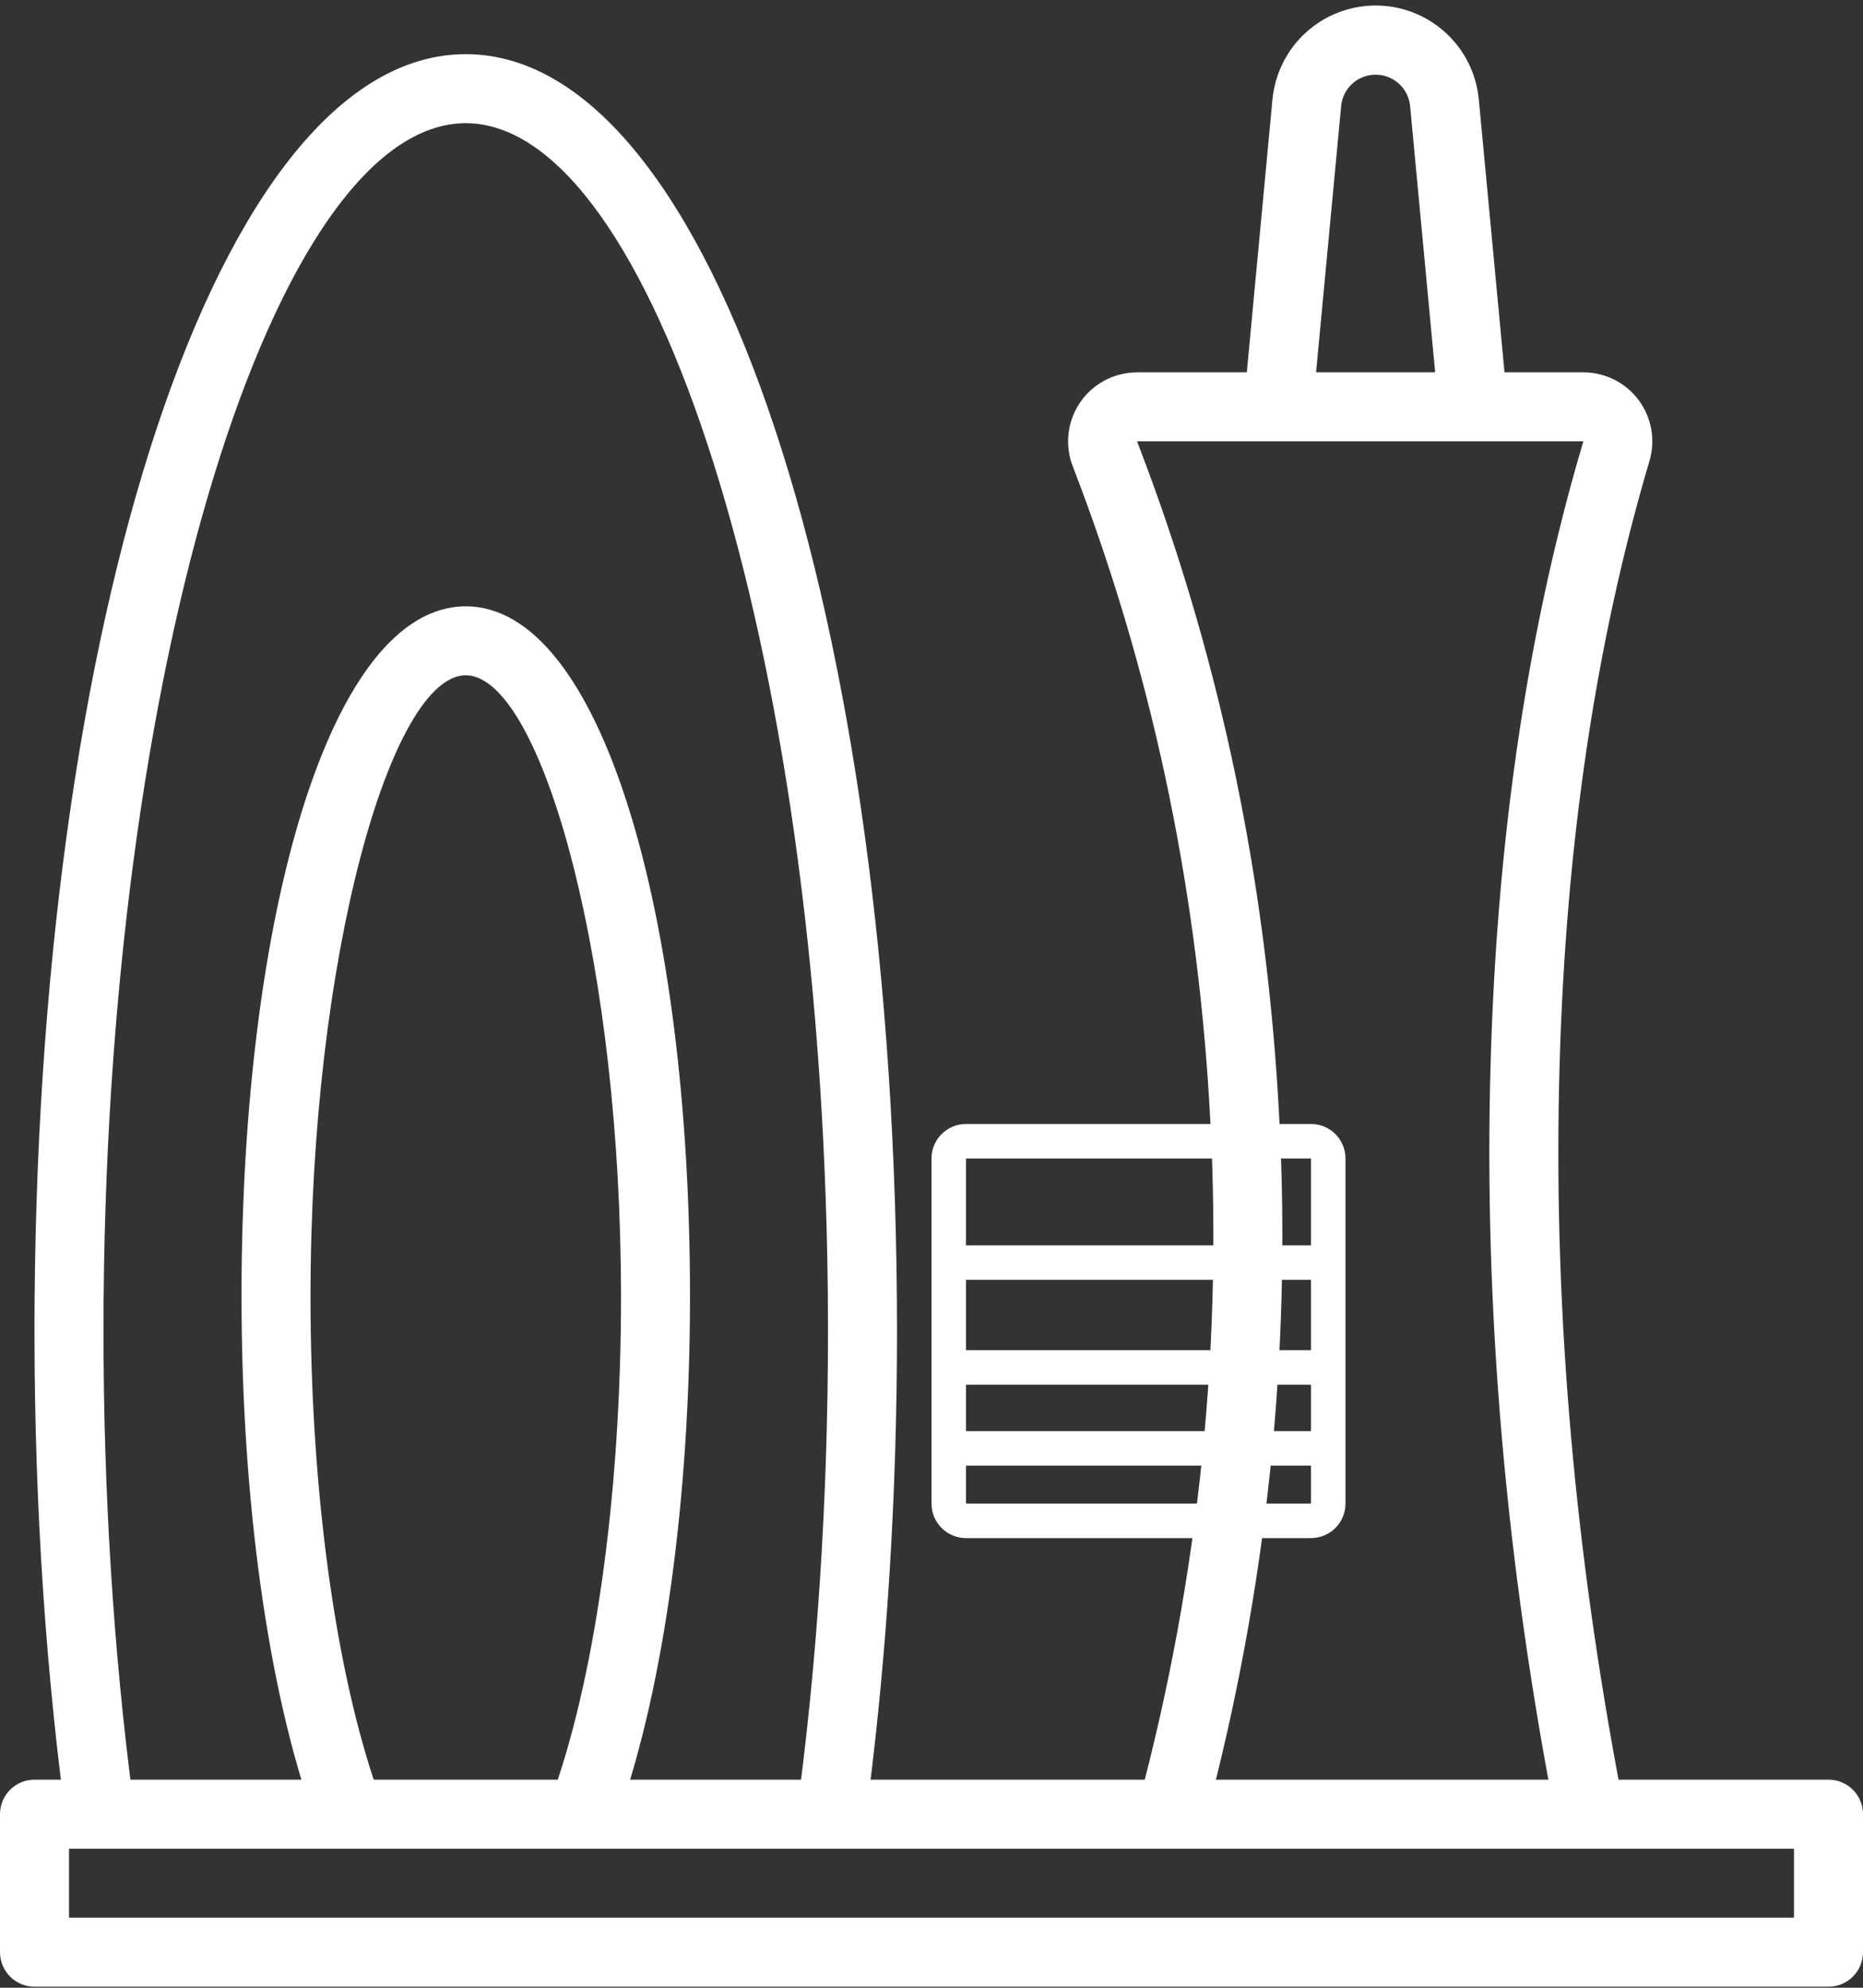 <svg width="150" height="160" viewBox="0 0 150 160" fill="none" xmlns="http://www.w3.org/2000/svg">
<rect x="0" y="0" width="150" height="160" fill="#333333" stroke="none"/>
<path d="M147.222 143.25C147.959 143.25 148.665 143.543 149.186 144.064C149.707 144.585 150 145.291 150 146.028V157.139C150 157.876 149.707 158.582 149.186 159.103C148.665 159.624 147.959 159.917 147.222 159.917H2.778C2.041 159.917 1.335 159.624 0.814 159.103C0.293 158.582 0 157.876 0 157.139V146.028C0 145.291 0.293 144.585 0.814 144.064C1.335 143.543 2.041 143.25 2.778 143.25H147.222ZM144.444 148.806H5.556V154.361H144.444V148.806Z" fill="white"/>
<path d="M37.501 48.806C48.392 48.806 55.556 73.553 55.556 104.361C55.556 120.597 53.454 135.667 49.862 145.945L49.484 146.992L44.276 145.058C47.843 135.461 50.001 120.547 50.001 104.361L49.984 102.017C49.629 75.606 43.312 54.358 37.501 54.358C31.517 54.358 25.001 76.872 25.001 104.358C25.001 120.067 27.034 134.581 30.412 144.192L30.767 145.164L25.565 147.114C21.843 137.175 19.598 122.258 19.454 106.042L19.445 104.361C19.445 73.553 26.609 48.806 37.501 48.806Z" fill="white"/>
<path d="M37.5 4.361C57.533 4.361 72.222 50.347 72.222 107.139C72.222 120.081 71.444 132.684 69.947 144.45L69.588 147.153L64.086 146.392C65.78 134.114 66.666 120.825 66.666 107.142L66.65 103.934C66.108 51.75 52.447 9.917 37.5 9.917C22.25 9.917 8.333 53.475 8.333 107.139C8.333 120.167 9.136 132.831 10.672 144.6L11.041 147.3L5.541 148.081C3.727 135.295 2.777 121.422 2.777 107.139C2.777 50.347 17.466 4.361 37.5 4.361ZM105.555 90.472C105.92 90.472 106.281 90.544 106.618 90.684C106.955 90.823 107.261 91.028 107.519 91.286C107.777 91.544 107.982 91.85 108.121 92.187C108.261 92.524 108.333 92.885 108.333 93.25V121.028C108.333 121.393 108.261 121.754 108.121 122.091C107.982 122.428 107.777 122.734 107.519 122.992C107.261 123.25 106.955 123.455 106.618 123.594C106.281 123.734 105.92 123.806 105.555 123.806H77.777C77.041 123.806 76.334 123.513 75.813 122.992C75.292 122.471 75 121.765 75 121.028V93.25C75 92.513 75.292 91.807 75.813 91.286C76.334 90.765 77.041 90.472 77.777 90.472H105.555ZM105.555 93.25H77.777V121.028H105.555V93.25Z" fill="white"/>
<path d="M107.039 100.242V103.019H76.723V100.242H107.039ZM107.039 108.681V111.458H76.723V108.681H107.039ZM107.039 115.194V117.972H76.723V115.194H107.039Z" fill="white"/>
<path d="M127.483 29.97C128.347 29.97 129.2 30.172 129.972 30.559C130.745 30.947 131.416 31.509 131.933 32.202C132.45 32.894 132.798 33.698 132.95 34.549C133.102 35.4 133.053 36.274 132.808 37.103C128.488 51.675 126.075 67.892 125.569 85.753C125.05 104.139 126.586 123.064 130.183 142.531L130.766 145.611L125.316 146.675C121.225 125.728 119.455 105.37 120.016 85.597C120.511 68.103 122.8 52.097 126.886 37.586L127.483 35.525H91.552L92.377 37.711C98.333 53.789 101.841 70.664 102.905 88.328C104.072 107.238 102.271 126.214 97.569 144.567L96.966 146.867L91.6 145.422C96.594 126.941 98.54 107.769 97.361 88.661C96.283 70.761 92.619 53.72 86.369 37.522C86.061 36.721 85.942 35.86 86.022 35.006C86.103 34.151 86.38 33.327 86.833 32.598C87.285 31.869 87.9 31.254 88.63 30.802C89.36 30.351 90.184 30.074 91.038 29.995L91.552 29.967H127.483V29.97Z" fill="white"/>
<path d="M110.761 0.444C114.9 0.444 118.387 3.472 119.006 7.517L119.067 8.005L121.373 32.486L115.839 33.005L113.534 8.528C113.469 7.867 113.171 7.25 112.692 6.79C112.213 6.329 111.586 6.054 110.923 6.015C110.259 5.976 109.604 6.175 109.074 6.576C108.545 6.977 108.176 7.554 108.034 8.203L107.984 8.528L105.678 33.005L100.15 32.486L102.453 8.005C102.648 5.938 103.607 4.017 105.143 2.618C106.679 1.22 108.682 0.445 110.759 0.444H110.761Z" fill="white"/>
</svg>
